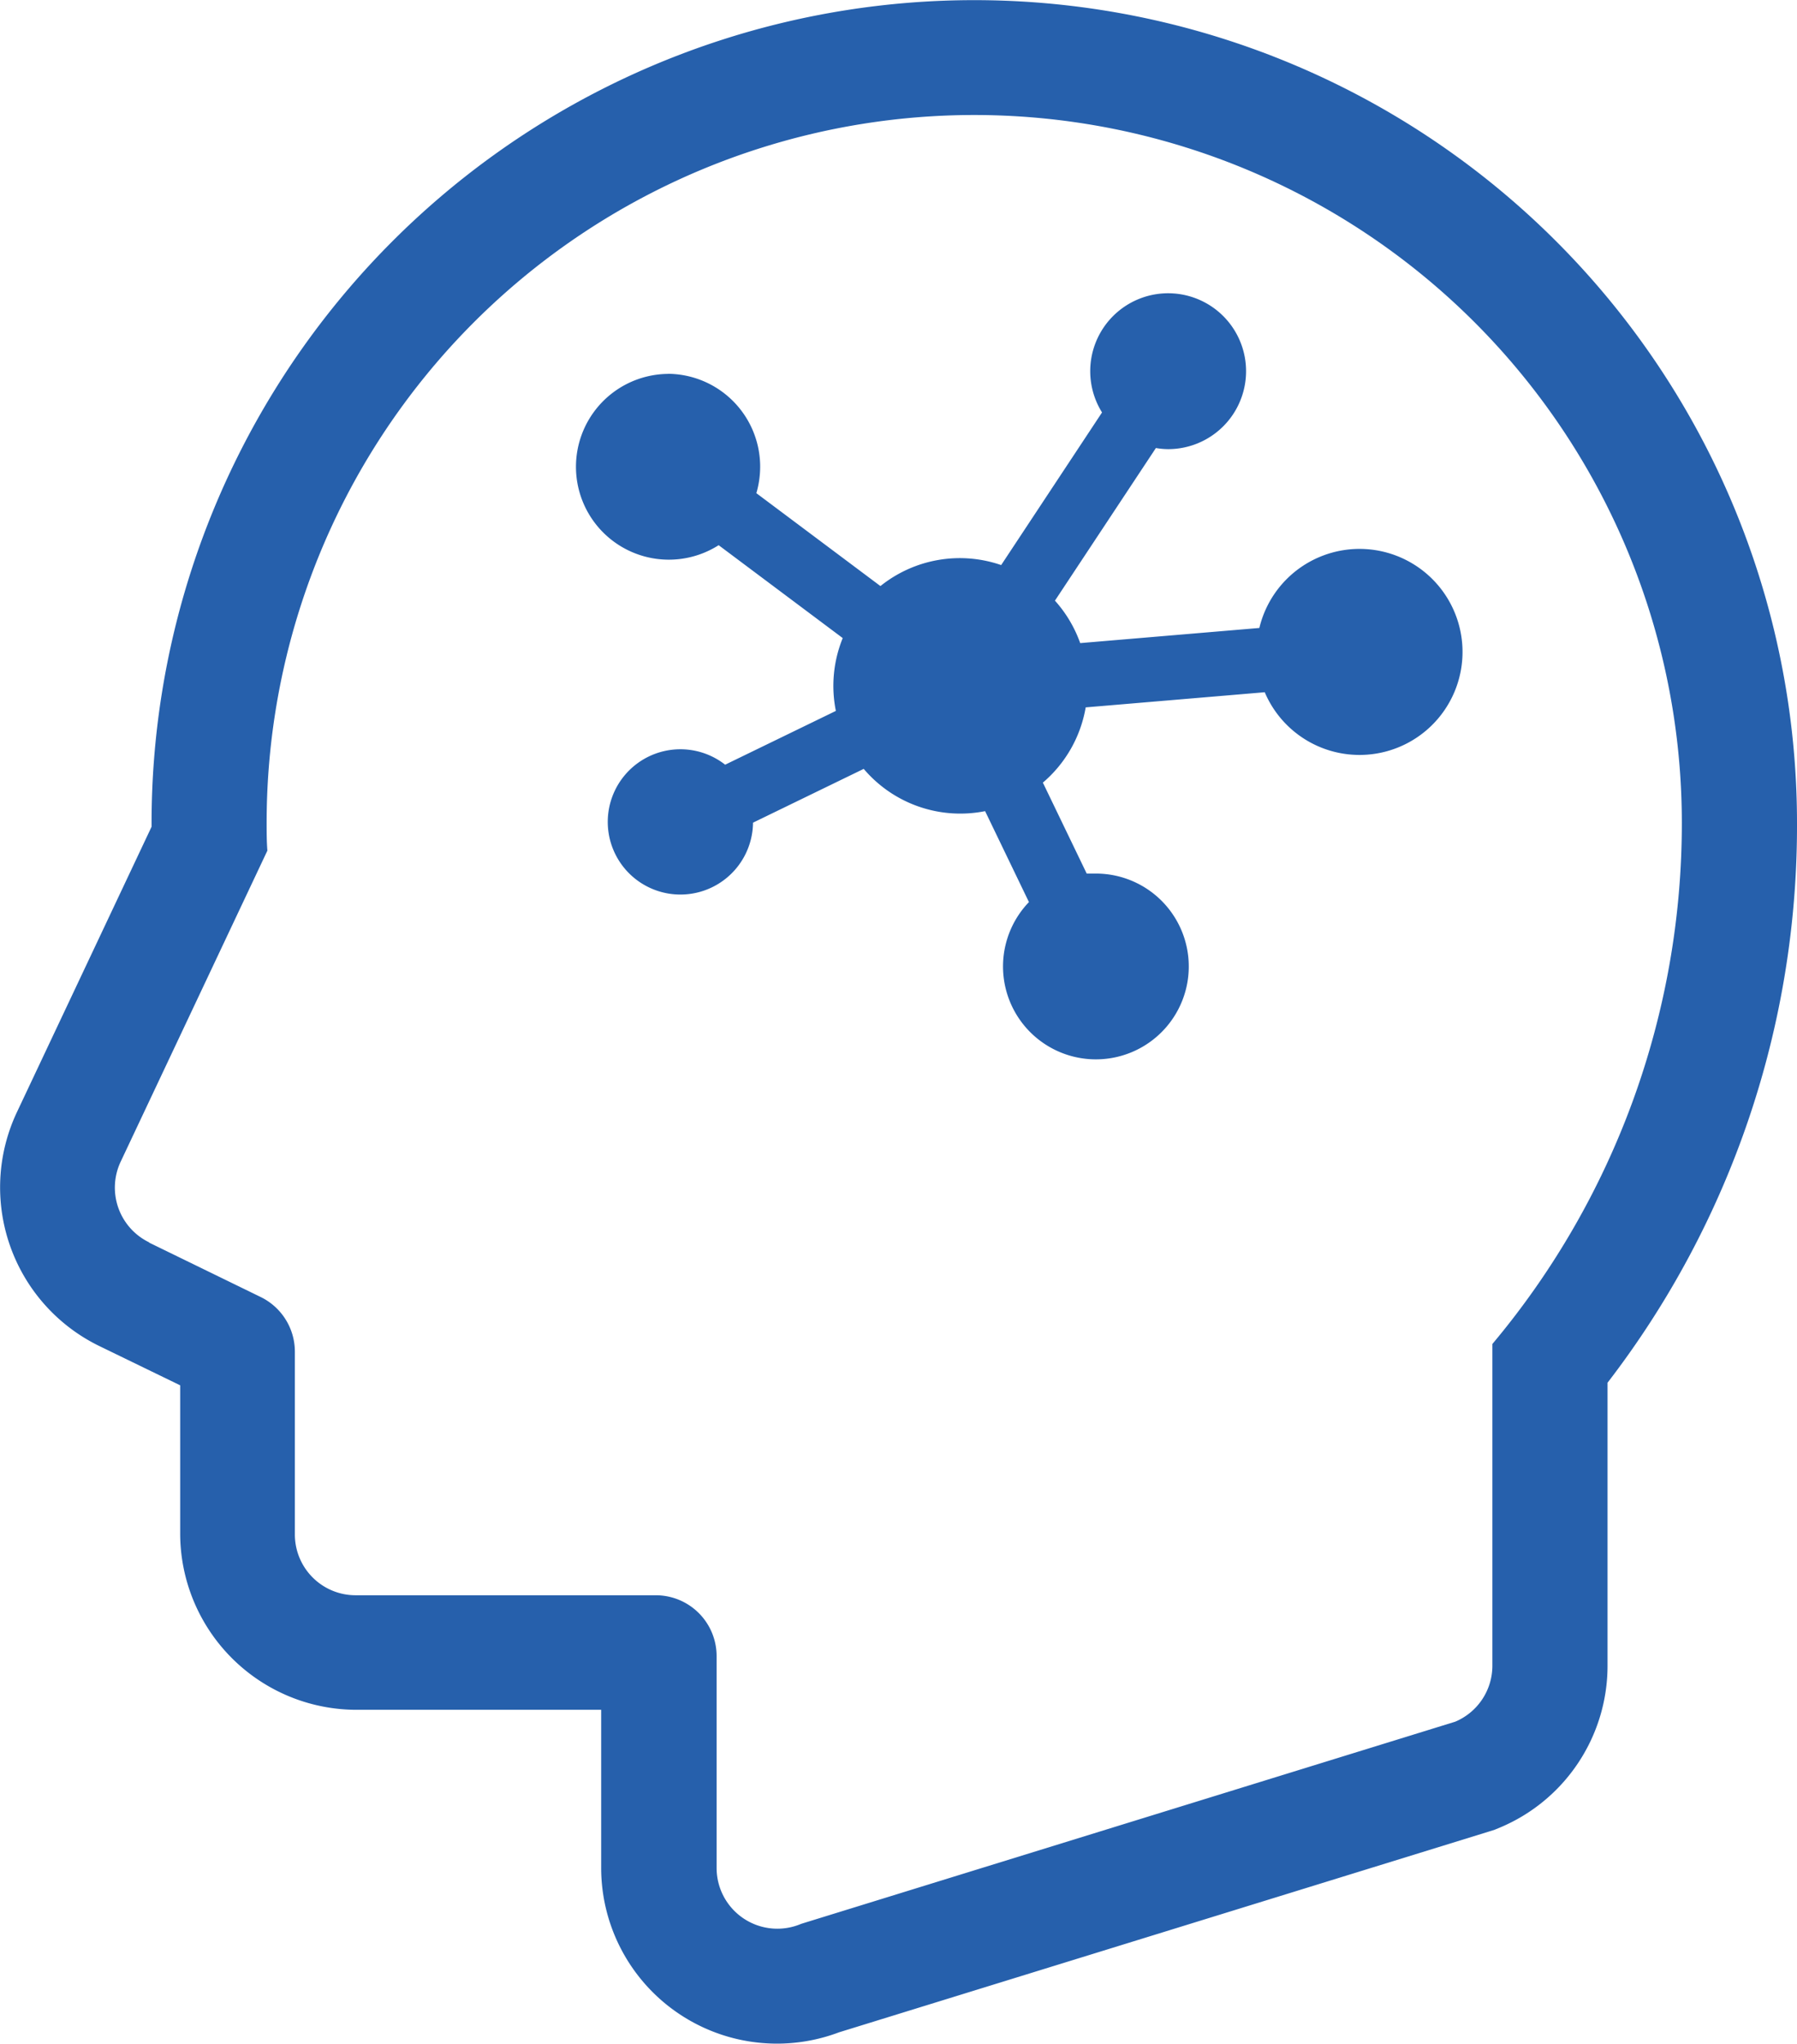 <svg id="シナプスのフリーアイコン2" xmlns="http://www.w3.org/2000/svg" width="19.349" height="22" viewBox="0 0 19.349 22">
  <path id="パス_15107" data-name="パス 15107" d="M115.558,74.33a1,1,0,0,1,1,1,1.021,1.021,0,0,1-.041.285l1.336,1a1.365,1.365,0,0,1,1.3-.226l1.086-1.643a.839.839,0,1,1,.711.395.787.787,0,0,1-.131-.012l-1.087,1.643a1.372,1.372,0,0,1,.272.457l1.929-.163a1.109,1.109,0,1,1,.058.692l-1.928.163a1.367,1.367,0,0,1-.461.81l.472.979c.032,0,.063,0,.1,0a1,1,0,1,1-.722.307l-.472-.979a1.364,1.364,0,0,1-1.307-.455l-1.192.579a.782.782,0,1,1-.3-.624l1.192-.579a1.364,1.364,0,0,1,.074-.784l-1.336-1a1,1,0,1,1-.545-1.844Z" transform="translate(-108.373 -70.306)" fill="#2660ac"/>
  <path id="パス_15108" data-name="パス 15108" d="M31.028,11.977,32.48,8.9v-.04a8.858,8.858,0,0,1,17.717,0,9.825,9.825,0,0,1-2.04,6.025v3.047A1.889,1.889,0,0,1,47,19.673l-.058.024-.06.019-7,2.162a1.893,1.893,0,0,1-2.561-1.772v-1.7H34.682a1.9,1.9,0,0,1-1.894-1.893v-1.6l-.875-.425A1.9,1.9,0,0,1,31.028,11.977Zm1.426,1.4,1.2.585a.655.655,0,0,1,.369.589v1.968a.654.654,0,0,0,.655.654h3.232a.655.655,0,0,1,.654.655v2.282a.654.654,0,0,0,.911.6l7.042-2.176a.654.654,0,0,0,.4-.6V14.468a8.718,8.718,0,0,0,2.04-5.611,7.619,7.619,0,0,0-15.238,0c0,.1,0,.2.008.3l-1.579,3.347A.655.655,0,0,0,32.454,13.374Z" transform="translate(-30.848)" fill="#2660ac"/>
</svg>
